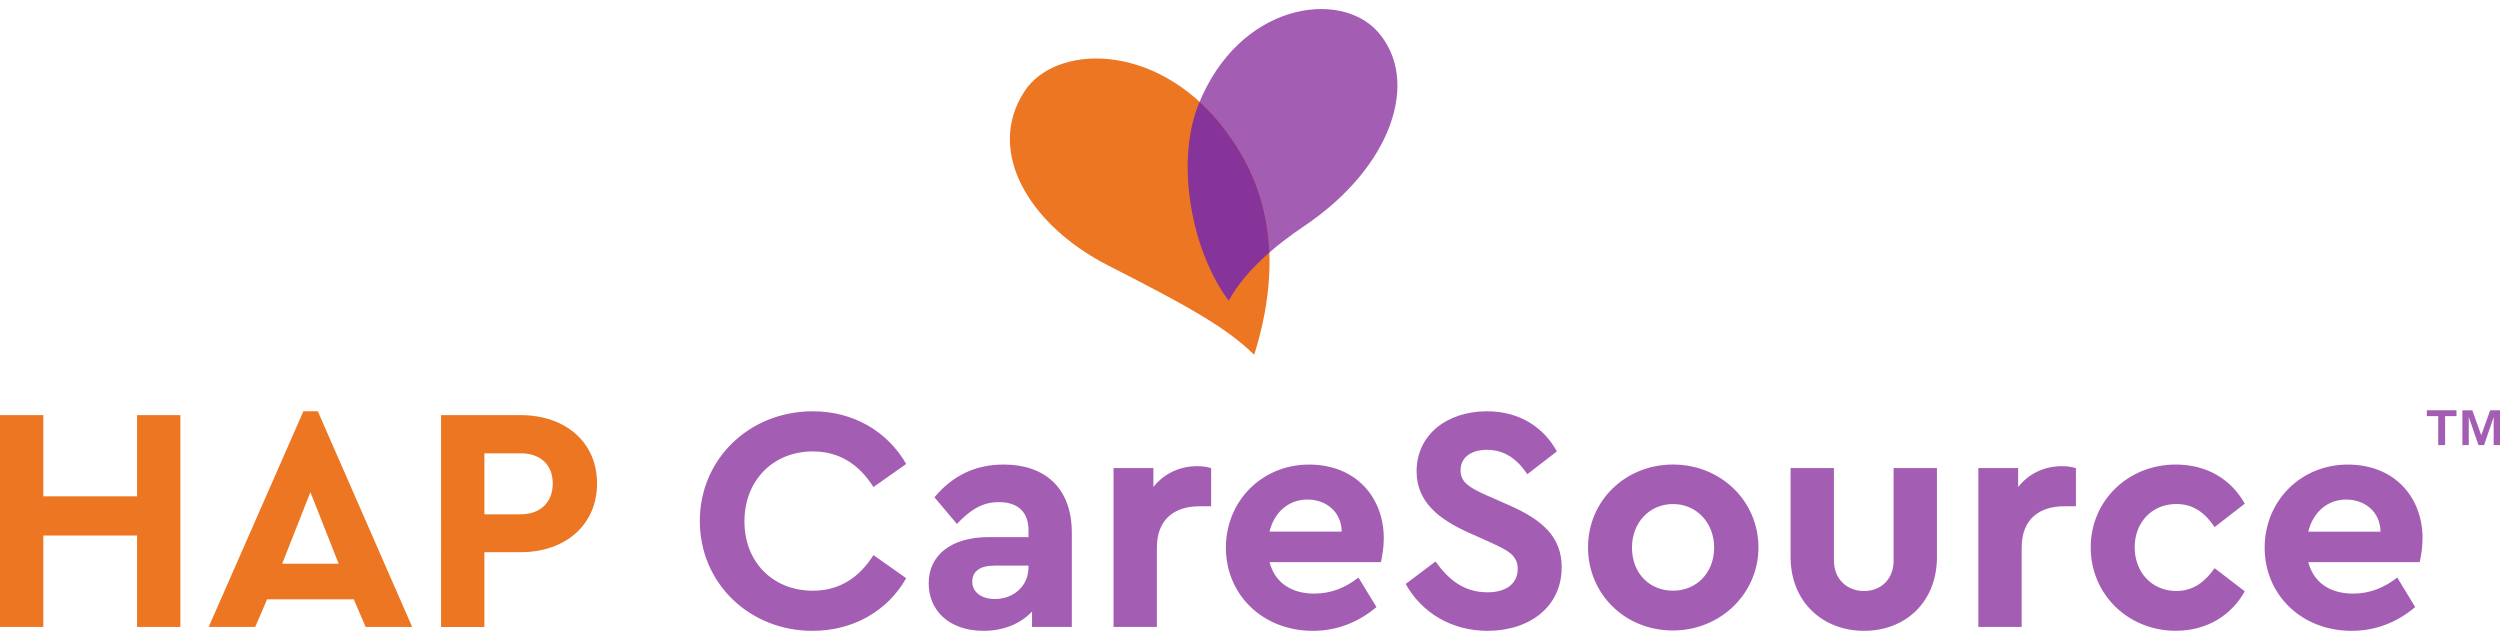 <svg width="185" height="47" viewBox="0 0 185 47" fill="none" xmlns="http://www.w3.org/2000/svg"><g clip-path="url(#a)"><path d="M88.686 7.749c-1.74 4.366-.466 10.904 2.244 14.507 1.168-2.18 3.461-4.106 5.542-5.5 6.578-4.403 8.664-10.866 5.457-14.433C99.127-.794 91.684.22 88.684 7.749" fill="#A35EB4"/><path d="M75.814 6.756c-2.957 4.532.481 9.98 6.182 12.885 6.08 3.1 8.724 4.585 10.817 6.611 2.67-8.564.117-13.798-2.426-16.982-4.985-6.244-12.323-5.963-14.573-2.514z" fill="#ED7623"/><path d="M90.385 9.27a15.21 15.21 0 0 0-1.613-1.725c-.03.067-.06.132-.088.204-1.739 4.366-.464 10.904 2.246 14.507.694-1.296 1.79-2.505 3-3.563-.168-4.293-1.858-7.308-3.545-9.421" fill="#86339A"/><path d="M0 30.72h3.207v6.009h6.935v-6.01h3.207v15.676h-3.207v-6.768H3.207v6.768H0V30.72zM26.177 44.353h-6.413l-.878 2.042h-3.443l7.007-15.96h1.069l6.983 15.96h-3.444l-.878-2.042h-.003zm-3.207-7.934l-2.09 5.297h4.18l-2.09-5.297zM32.638 30.72h5.89c3.303 0 5.654 1.995 5.654 5.06 0 3.064-2.351 5.082-5.653 5.082h-2.684v5.535h-3.207V30.72zm5.89 7.338c1.498 0 2.376-.926 2.376-2.28 0-1.354-.878-2.233-2.375-2.233h-2.684v4.513h2.684z" fill="#ED7623"/><path d="M51.786 38.559c0-4.608 3.68-8.123 8.36-8.123 3.017 0 5.533 1.497 6.912 3.896l-2.423 1.71c-1.045-1.663-2.517-2.637-4.49-2.637-2.92 0-5.057 2.138-5.057 5.178s2.138 5.13 5.058 5.13c1.972 0 3.444-.974 4.489-2.636l2.423 1.71c-1.354 2.398-3.896 3.895-6.935 3.895-4.655 0-8.337-3.515-8.337-8.122M79.315 39.413v6.982h-2.944v-1.14c-.832.88-2.066 1.426-3.588 1.426-2.566 0-4.06-1.52-4.06-3.515 0-2.138 1.734-3.42 4.44-3.42h2.945v-.524c0-1.282-.736-2.065-2.185-2.065-1.26 0-2.138.593-3.112 1.615l-1.663-1.973c1.378-1.64 3.065-2.423 5.13-2.423 2.993 0 5.036 1.687 5.036 5.035M76.107 42v-.143h-2.519c-1.044 0-1.64.404-1.64 1.187 0 .784.69 1.283 1.688 1.283 1.354 0 2.47-.95 2.47-2.329M89.624 34.638v2.827h-.855c-1.853 0-3.16.95-3.16 3.064v5.866h-3.207V34.639h2.947v1.402c.783-.997 1.947-1.543 3.23-1.543.427 0 .736.048 1.044.143M102.19 41.598h-8.242c.38 1.497 1.592 2.328 3.302 2.328 1.282 0 2.328-.45 3.277-1.188l1.33 2.185c-1.33 1.117-2.899 1.758-4.704 1.758-3.728 0-6.437-2.684-6.437-6.152 0-3.467 2.684-6.151 6.152-6.151S102.4 36.8 102.4 39.84c0 .665-.118 1.354-.214 1.757m-8.242-2.256h5.343c-.023-1.497-1.187-2.375-2.541-2.375-1.355 0-2.447.901-2.802 2.375zM104.021 43.213l2.208-1.662c.856 1.187 1.971 2.28 3.848 2.28 1.378 0 2.233-.64 2.233-1.734 0-1.022-.759-1.378-1.995-1.948l-1.687-.76c-2.161-.975-3.8-2.257-3.8-4.513 0-2.707 2.256-4.441 5.202-4.441 2.494 0 4.251 1.259 5.178 2.969l-2.186 1.687c-.761-1.14-1.71-1.805-2.992-1.805-1.046 0-1.948.475-1.948 1.52 0 .901.689 1.282 1.83 1.805l1.78.783c2.471 1.092 3.873 2.352 3.873 4.584 0 2.922-2.376 4.703-5.488 4.703-2.707 0-4.892-1.377-6.056-3.468zM117.513 40.505c0-3.445 2.756-6.129 6.294-6.129s6.318 2.707 6.318 6.129c0 3.421-2.802 6.151-6.341 6.151-3.54 0-6.271-2.707-6.271-6.151zm9.334.024c0-1.853-1.307-3.23-3.04-3.23s-3.04 1.355-3.04 3.23c0 1.876 1.282 3.182 3.04 3.182 1.757 0 3.04-1.354 3.04-3.182zM132.503 41.218v-6.58h3.207v6.84c0 1.378.973 2.257 2.233 2.257 1.259 0 2.185-.88 2.185-2.256v-6.84h3.207v6.579c0 3.325-2.328 5.463-5.391 5.463s-5.44-2.138-5.44-5.463M153.618 34.638v2.827h-.856c-1.852 0-3.159.95-3.159 3.064v5.866h-3.207V34.639h2.946v1.402c.784-.997 1.948-1.543 3.23-1.543.428 0 .736.048 1.045.143M154.712 40.505c0-3.468 2.779-6.129 6.294-6.129 2.351 0 4.133 1.14 5.107 2.897l-2.233 1.733c-.666-.997-1.52-1.71-2.827-1.71-1.828 0-3.087 1.377-3.087 3.207 0 1.83 1.259 3.23 3.087 3.23 1.283 0 2.138-.713 2.827-1.687l2.233 1.71c-.974 1.758-2.779 2.922-5.107 2.922-3.515 0-6.294-2.684-6.294-6.175M179.059 41.598h-8.242c.38 1.497 1.592 2.328 3.302 2.328 1.282 0 2.328-.45 3.277-1.188l1.33 2.185c-1.33 1.117-2.899 1.758-4.704 1.758-3.728 0-6.437-2.684-6.437-6.152 0-3.467 2.684-6.151 6.152-6.151 3.467 0 5.533 2.423 5.533 5.463 0 .665-.118 1.354-.214 1.757m-8.242-2.256h5.343c-.023-1.497-1.187-2.375-2.541-2.375-1.355 0-2.447.901-2.802 2.375zM179.586 30.792v-.43h2.193v.43h-.842v2.144h-.51v-2.144h-.842.001zm3.367-.43l.658 1.844.662-1.844h.732v2.574h-.473V30.86l-.711 2.076h-.413l-.719-2.076v2.076h-.473v-2.573h.737z" fill="#A35EB4"/></g><defs><clipPath id="a"><path fill="#fff" transform="translate(0 .67)" d="M0 0h185v46.01H0z"/></clipPath></defs></svg>
